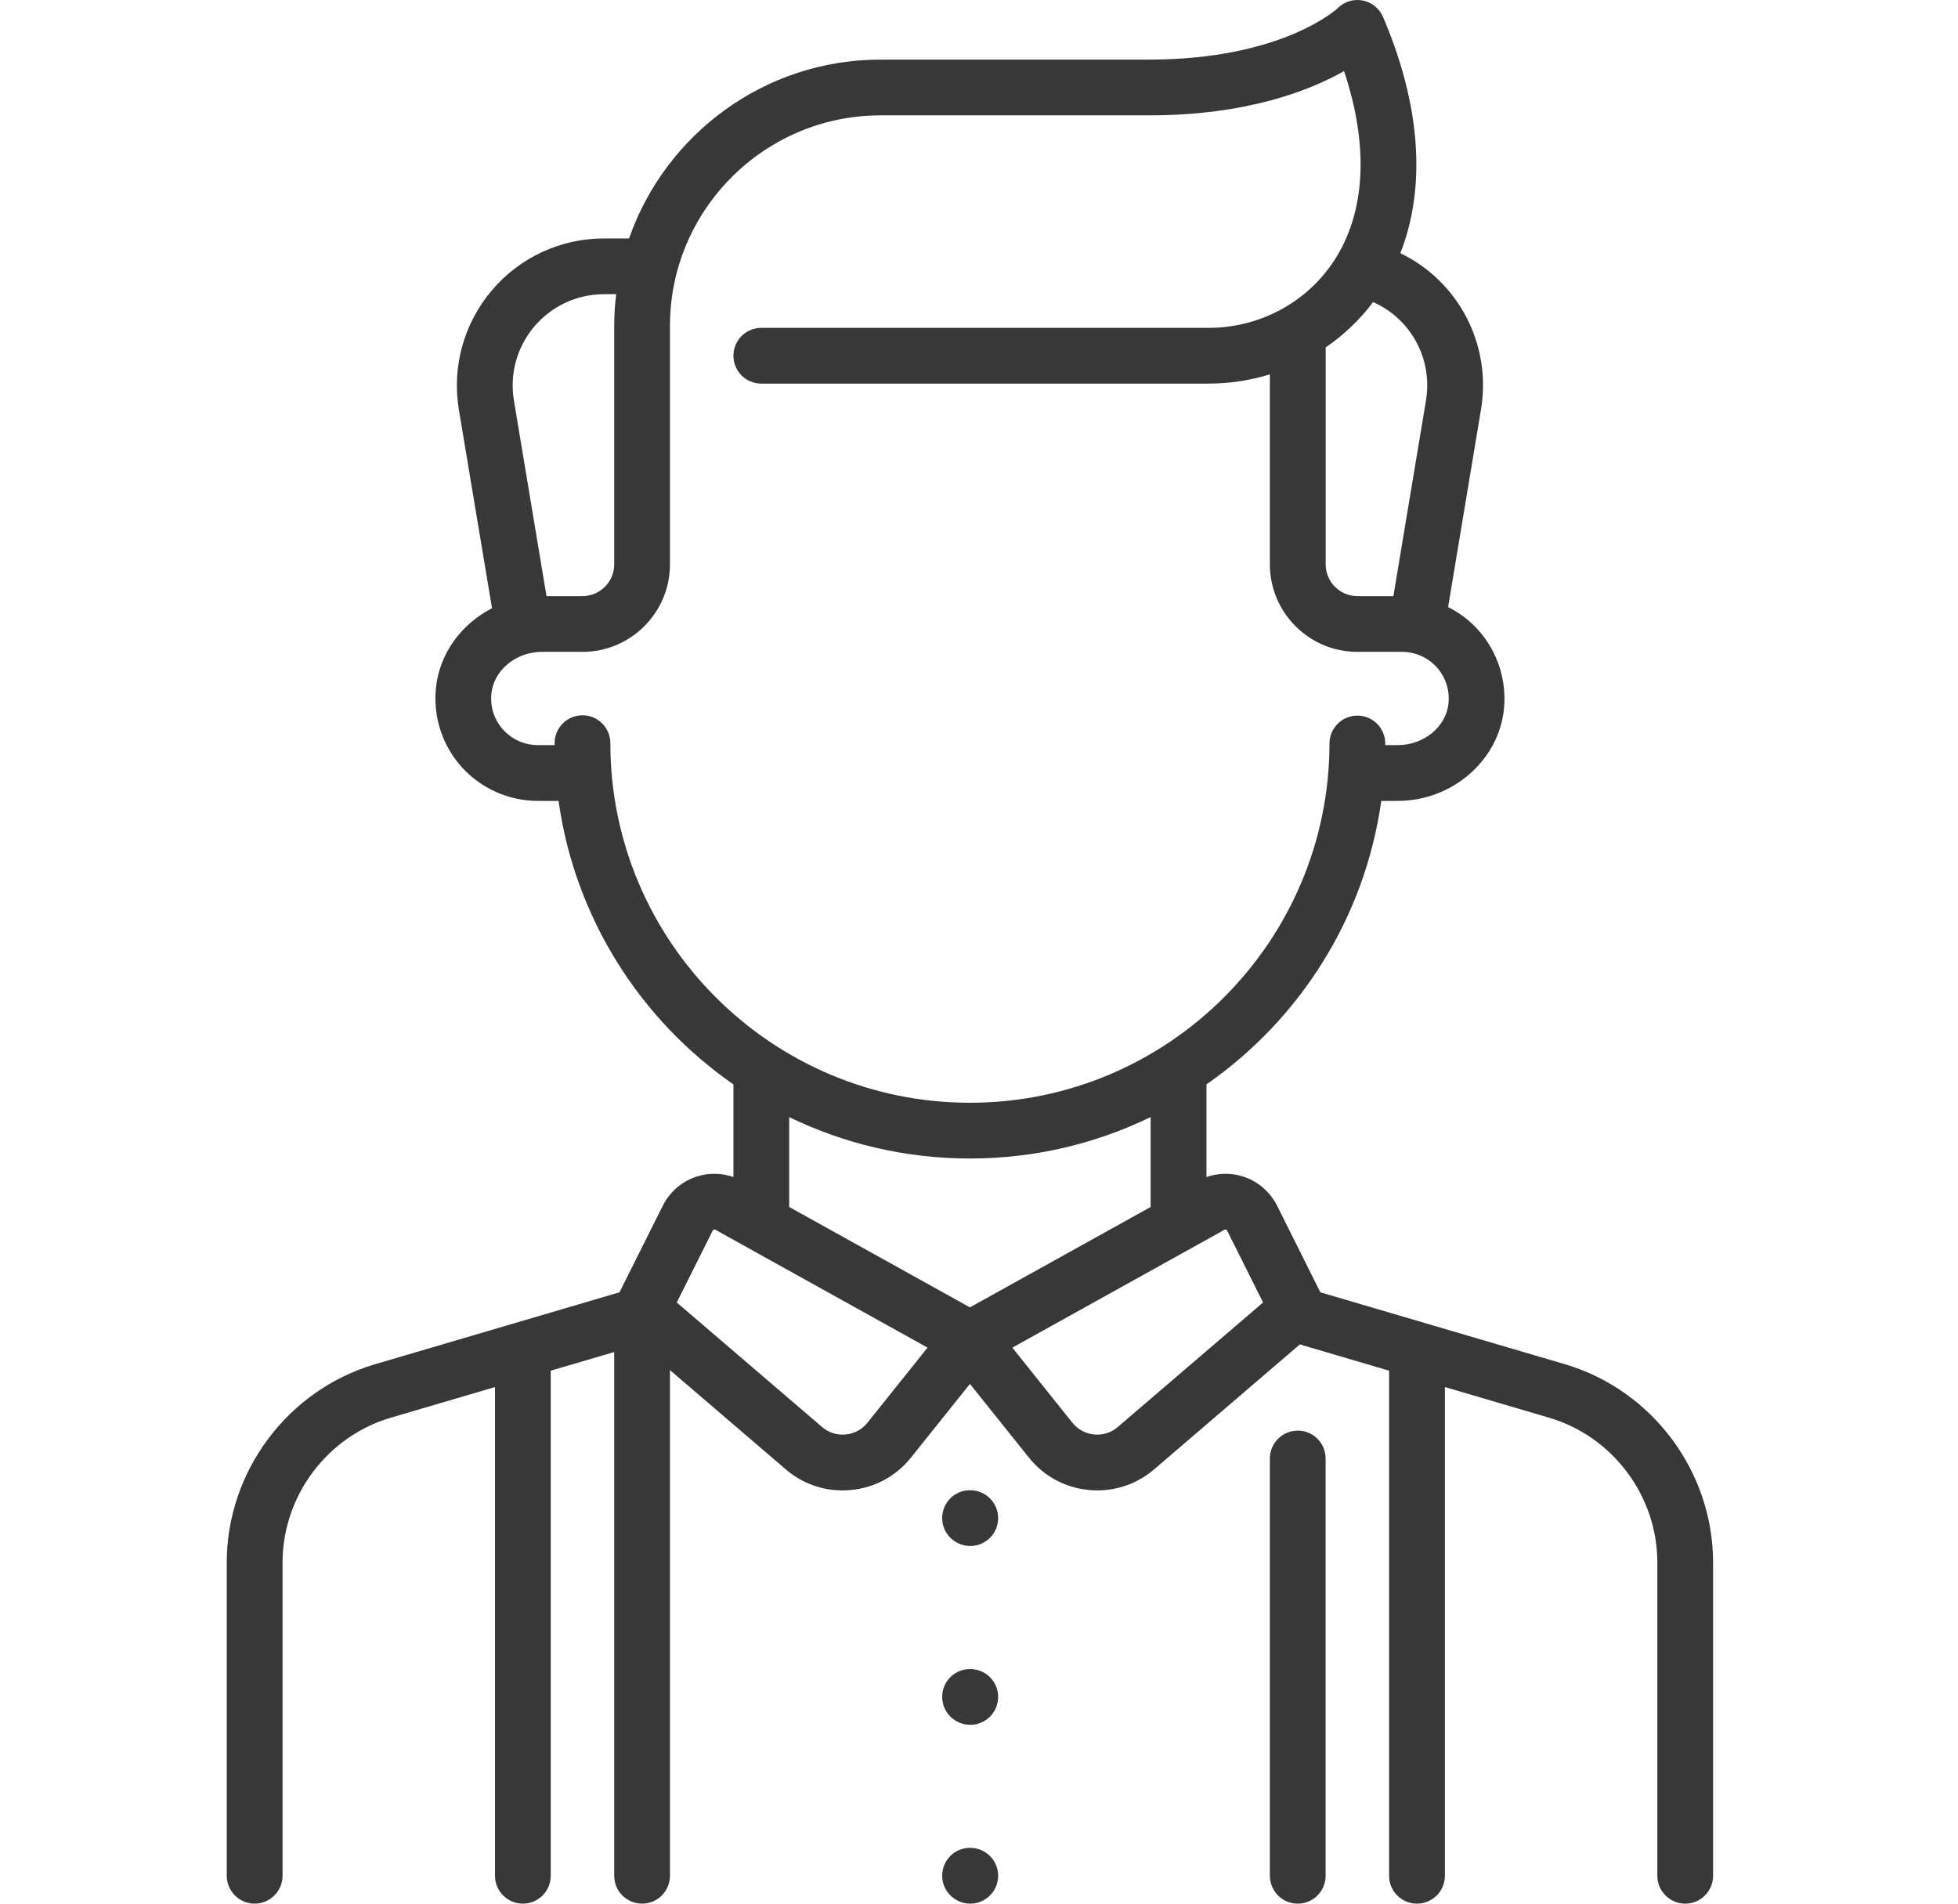 <svg width="36" height="35" viewBox="0 0 36 35" fill="none" xmlns="http://www.w3.org/2000/svg">
<g clip-path="url(#clip0_6755_15950)">
<path d="M28.769 25.081L24.276 23.76L23.48 22.166C23.351 21.909 23.119 21.712 22.844 21.628C22.628 21.56 22.394 21.567 22.182 21.641V19.937C23.892 18.748 25.095 16.879 25.396 14.725H25.701C26.7 14.725 27.557 13.982 27.652 13.034C27.705 12.503 27.531 11.973 27.175 11.579C27.018 11.405 26.83 11.264 26.625 11.161L27.229 7.533C27.431 6.325 26.809 5.168 25.747 4.655C26.226 3.437 26.121 1.926 25.428 0.311C25.361 0.154 25.221 0.041 25.054 0.009C24.887 -0.023 24.715 0.03 24.595 0.15C24.585 0.16 23.58 1.096 21.121 1.096H16.189C14.053 1.096 12.233 2.472 11.566 4.384H11.105C10.309 4.384 9.556 4.732 9.042 5.34C8.527 5.948 8.306 6.747 8.437 7.533L9.046 11.183C8.484 11.472 8.078 12.015 8.015 12.65C7.961 13.181 8.135 13.711 8.491 14.105C8.848 14.499 9.357 14.725 9.888 14.725H10.27C10.571 16.88 11.774 18.749 13.485 19.938V21.641C13.272 21.567 13.039 21.56 12.822 21.628C12.547 21.712 12.316 21.909 12.187 22.166L11.39 23.76L6.897 25.082C5.291 25.554 4.169 27.053 4.169 28.728V34.487C4.169 34.77 4.399 35 4.682 35C4.965 35 5.195 34.77 5.195 34.487V28.728C5.195 27.505 6.014 26.41 7.187 26.065L9.101 25.502V34.487C9.101 34.77 9.331 35 9.614 35C9.897 35 10.126 34.77 10.126 34.487V25.201L11.293 24.858V34.487C11.293 34.77 11.522 35 11.806 35C12.089 35 12.318 34.77 12.318 34.487V25.19L14.447 27.015C14.742 27.268 15.107 27.402 15.49 27.402C15.541 27.402 15.593 27.4 15.644 27.395C16.082 27.354 16.475 27.142 16.75 26.798L17.833 25.444L18.917 26.798C19.192 27.142 19.584 27.354 20.022 27.395C20.074 27.4 20.125 27.402 20.176 27.402C20.559 27.402 20.925 27.267 21.22 27.015L23.899 24.718L25.54 25.201V34.487C25.54 34.77 25.77 35 26.053 35C26.336 35 26.566 34.77 26.566 34.487V25.502L28.48 26.065C29.653 26.41 30.472 27.505 30.472 28.728V34.487C30.472 34.77 30.702 35 30.985 35C31.268 35 31.497 34.77 31.497 34.487V28.728C31.497 27.053 30.376 25.554 28.769 25.081ZM25.246 5.554C25.937 5.859 26.346 6.595 26.218 7.364L25.619 10.96H24.957C24.635 10.96 24.374 10.698 24.374 10.376V6.388C24.704 6.161 25 5.881 25.246 5.554ZM9.824 6.003C10.143 5.626 10.611 5.409 11.105 5.409H11.329C11.306 5.601 11.293 5.795 11.293 5.992V10.376C11.293 10.698 11.031 10.96 10.71 10.96H10.048L9.449 7.364C9.367 6.877 9.504 6.38 9.824 6.003ZM11.222 13.664C11.222 13.381 10.993 13.151 10.71 13.151C10.426 13.151 10.197 13.381 10.197 13.664V13.699H9.888C9.646 13.699 9.414 13.596 9.252 13.417C9.087 13.235 9.01 12.999 9.035 12.752C9.078 12.322 9.487 11.985 9.966 11.985H10.71C11.597 11.985 12.318 11.263 12.318 10.376V5.992C12.318 3.858 14.055 2.121 16.189 2.121H21.121C22.92 2.121 24.077 1.667 24.712 1.307C25.172 2.686 25.11 3.91 24.524 4.8C24.017 5.569 23.154 6.028 22.217 6.028H13.998C13.714 6.028 13.485 6.257 13.485 6.54C13.485 6.824 13.714 7.053 13.998 7.053H22.217C22.607 7.053 22.988 6.994 23.348 6.883V10.376C23.348 11.263 24.07 11.985 24.957 11.985H25.779C26.021 11.985 26.253 12.088 26.415 12.267C26.579 12.449 26.656 12.685 26.632 12.932C26.589 13.362 26.18 13.699 25.701 13.699H25.469V13.669C25.469 13.386 25.24 13.157 24.957 13.157H24.957C24.674 13.157 24.444 13.386 24.444 13.669C24.441 17.311 21.476 20.275 17.833 20.275C14.188 20.275 11.222 17.309 11.222 13.664ZM15.949 26.158C15.85 26.282 15.707 26.359 15.548 26.374C15.39 26.389 15.235 26.34 15.114 26.236L12.443 23.947L13.104 22.625C13.106 22.622 13.111 22.612 13.125 22.607C13.14 22.603 13.15 22.608 13.153 22.61L17.054 24.777L15.949 26.158ZM14.51 22.191V20.539C15.515 21.026 16.643 21.3 17.833 21.3C19.023 21.3 20.151 21.026 21.156 20.538V22.191L17.833 24.037L14.51 22.191ZM20.552 26.236C20.431 26.34 20.277 26.389 20.118 26.374C19.959 26.359 19.817 26.282 19.717 26.158L18.613 24.777L22.514 22.61C22.517 22.608 22.527 22.602 22.541 22.607C22.556 22.611 22.561 22.622 22.562 22.625L23.223 23.947L20.552 26.236Z" fill="#383838"/>
<path d="M23.861 26.303C23.578 26.303 23.348 26.532 23.348 26.816V34.487C23.348 34.77 23.578 35 23.861 35C24.144 35 24.373 34.77 24.373 34.487V26.816C24.373 26.532 24.144 26.303 23.861 26.303Z" fill="#383838"/>
<path d="M17.839 27.399H17.833C17.55 27.399 17.323 27.628 17.323 27.912C17.323 28.195 17.556 28.424 17.839 28.424C18.122 28.424 18.352 28.195 18.352 27.912C18.352 27.628 18.122 27.399 17.839 27.399Z" fill="#383838"/>
<path d="M17.839 33.974H17.833C17.55 33.974 17.323 34.204 17.323 34.487C17.323 34.77 17.556 35 17.839 35C18.122 35 18.352 34.77 18.352 34.487C18.352 34.204 18.122 33.974 17.839 33.974Z" fill="#383838"/>
<path d="M17.839 30.687H17.833C17.55 30.687 17.323 30.916 17.323 31.199C17.323 31.483 17.556 31.712 17.839 31.712C18.122 31.712 18.352 31.483 18.352 31.199C18.352 30.916 18.122 30.687 17.839 30.687Z" fill="#383838"/>
</g>
<defs>
<clipPath id="clip0_6755_15950">
<rect width="35" height="35" fill="white" transform="translate(0.333)"/>
</clipPath>
</defs>
</svg>
